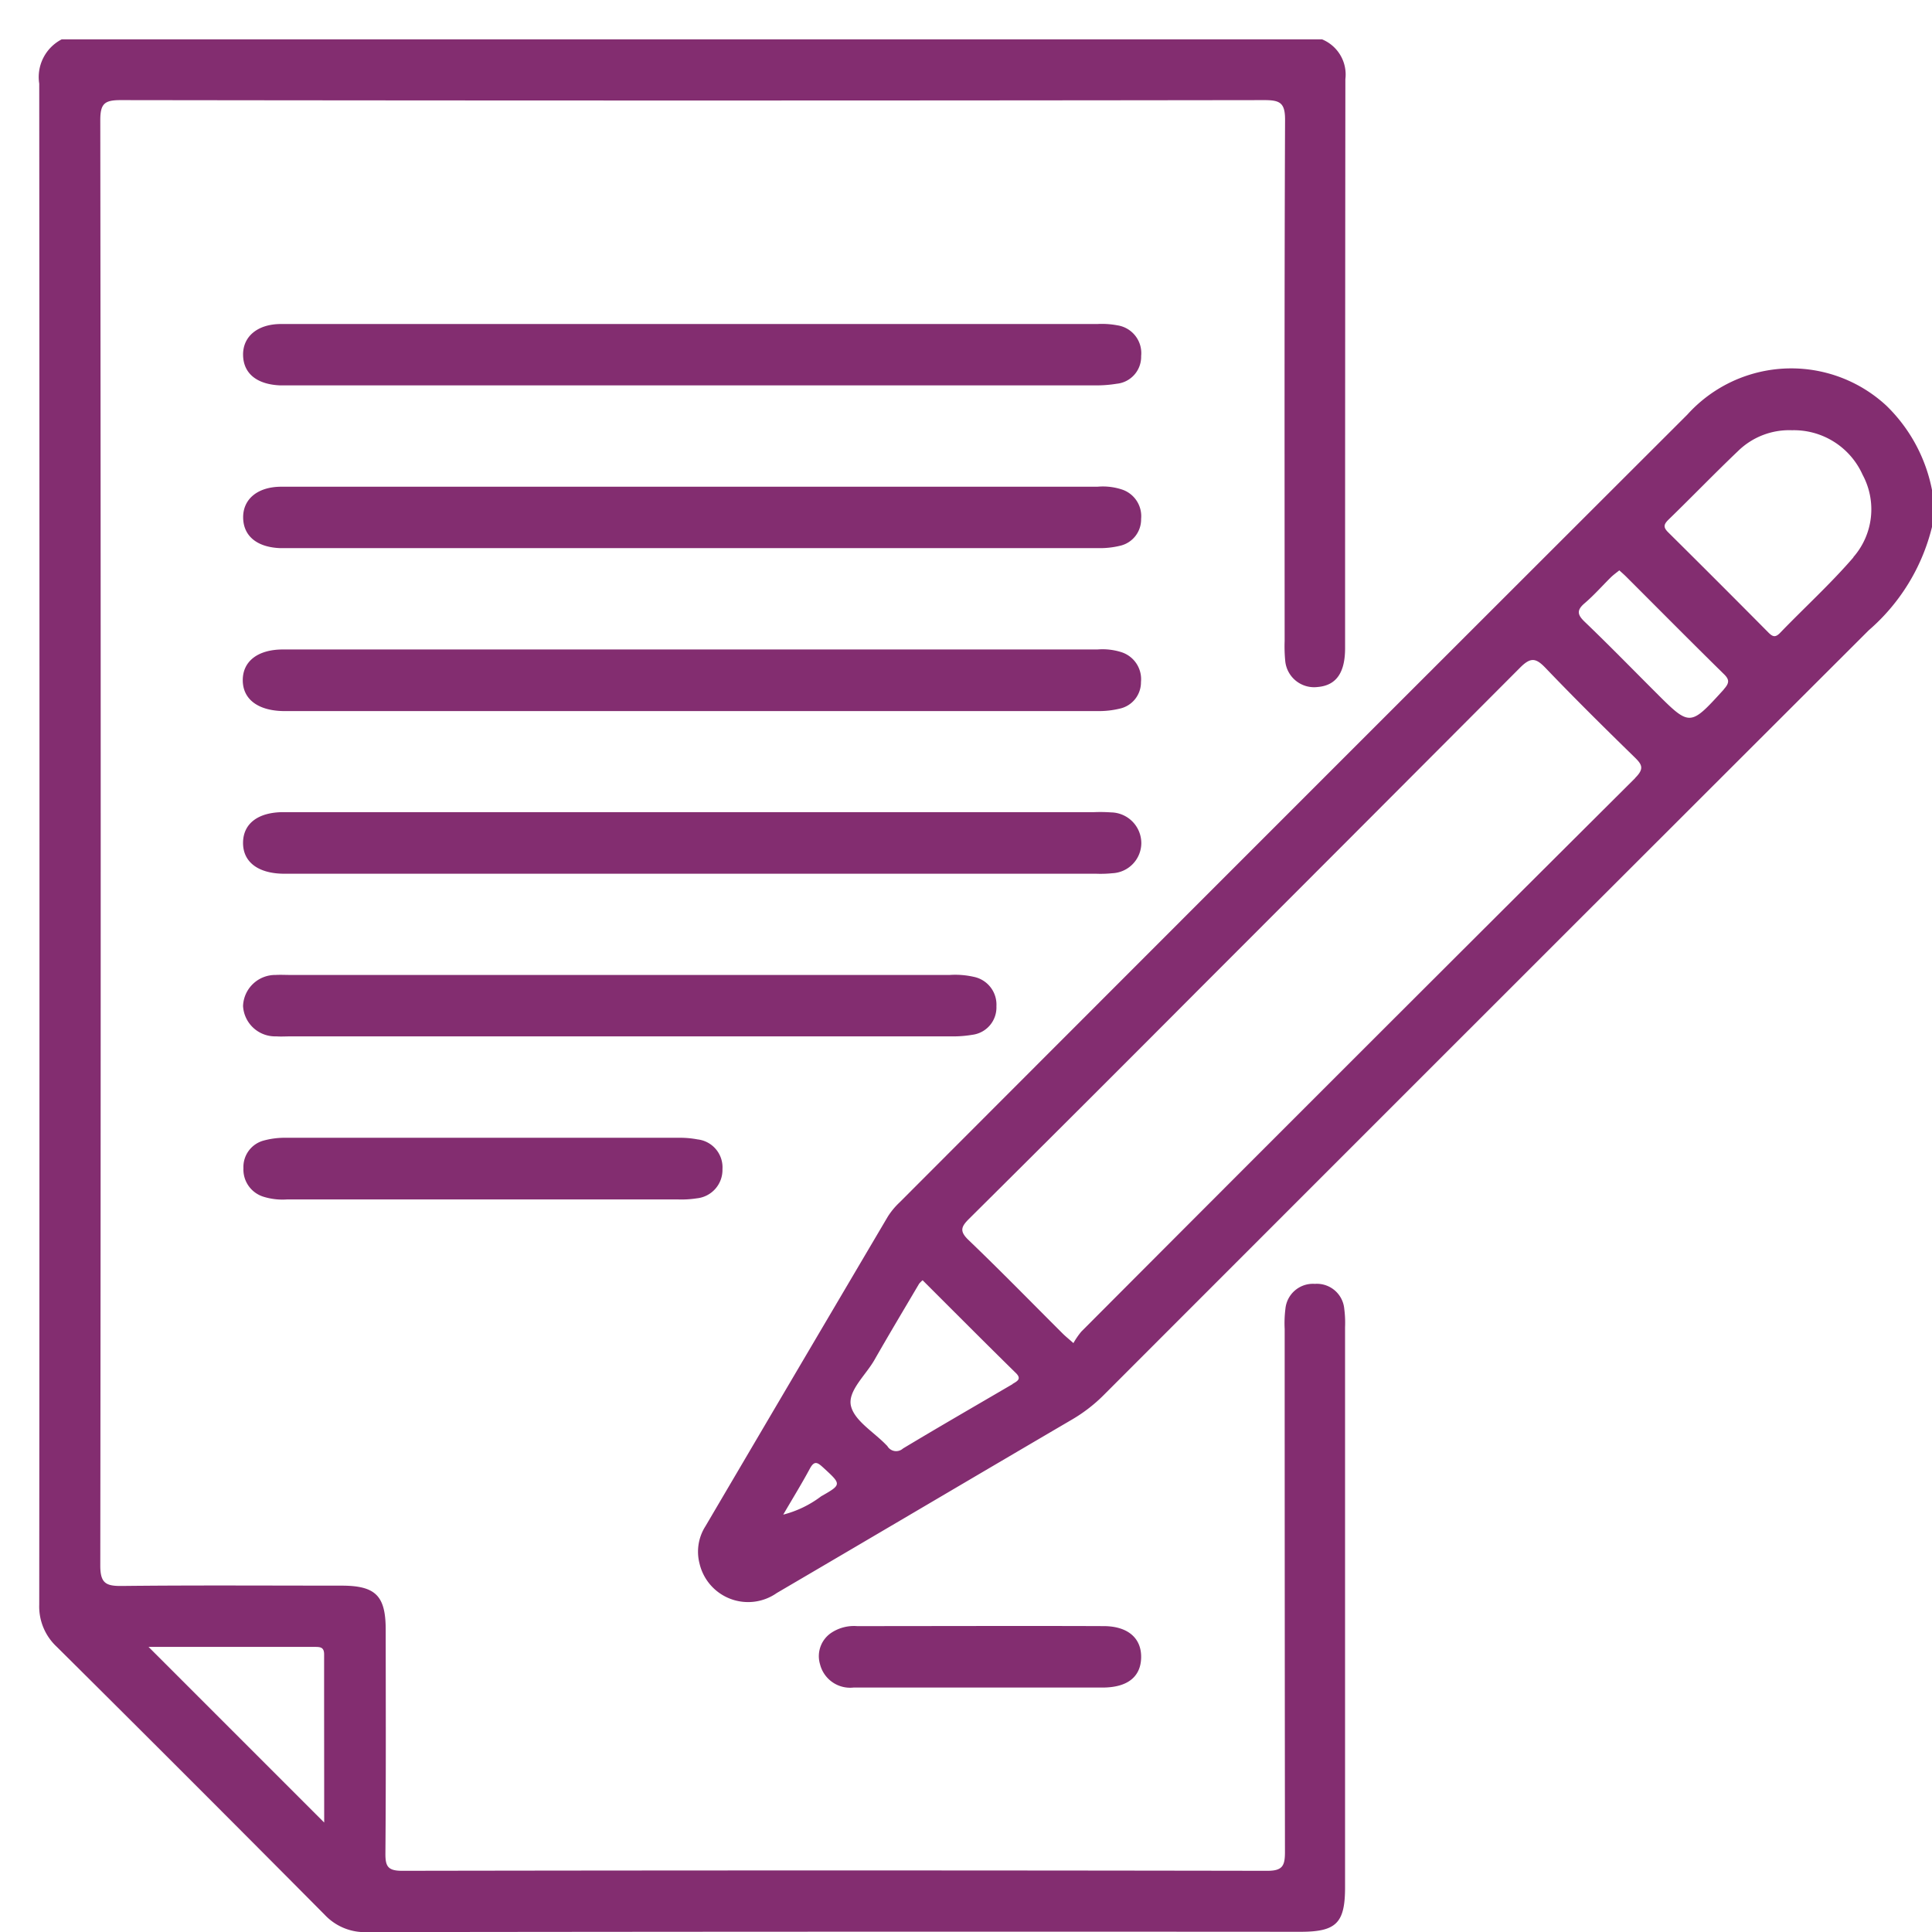 <svg xmlns="http://www.w3.org/2000/svg" xmlns:xlink="http://www.w3.org/1999/xlink" width="55" height="55" viewBox="0 0 55 55"><defs><clipPath id="clip-path"><rect id="Rectangle_8395" data-name="Rectangle 8395" width="55" height="55" transform="translate(-18002 -22691)" fill="#fff" stroke="#707070" stroke-width="1"></rect></clipPath></defs><g id="Group_19845" data-name="Group 19845" transform="translate(18002 22691)" clip-path="url(#clip-path)"><g id="Group_20941" data-name="Group 20941" transform="translate(-15789.652 -14954.15)"><path id="Path_47479" data-name="Path 47479" d="M-2174.08-7699.593a.783.783,0,0,0-.837-.708.787.787,0,0,0-.838.71,3.3,3.3,0,0,0-.021.578q0,7.444.008,14.889c0,.394-.072.533-.508.532q-12.311-.021-24.622,0c-.415,0-.481-.132-.478-.5.017-2.122.01-4.244.008-6.366,0-.964-.288-1.251-1.252-1.252-2.087,0-4.174-.014-6.261.009-.455.005-.613-.08-.612-.585q.024-20.571,0-41.142c0-.468.117-.572.576-.572q16.283.022,32.566,0c.442,0,.588.078.586.563-.021,4.945-.013,9.891-.012,14.836a4.256,4.256,0,0,0,.018.578.826.826,0,0,0,.926.73c.52-.045.777-.4.777-1.105q0-8.1.008-16.2a1.082,1.082,0,0,0-.662-1.131h-35.883a1.209,1.209,0,0,0-.638,1.261q.014,21.65,0,43.3a1.565,1.565,0,0,0,.5,1.2q3.827,3.8,7.626,7.627a1.565,1.565,0,0,0,1.208.494q13.284-.018,26.569-.009c1.022,0,1.271-.248,1.271-1.268q0-7.971,0-15.941A3.075,3.075,0,0,0-2174.08-7699.593Zm-29.039,14.627-5-5c1.564,0,3.149,0,4.734,0,.155,0,.265.008.264.215C-2203.122-7688.149-2203.119-7686.548-2203.119-7684.966Z" transform="translate(0 0)" fill="#832d70"></path><path id="Path_47480" data-name="Path 47480" d="M-2048.2-7670.109a3.984,3.984,0,0,0-5.667.25q-11.223,11.208-22.429,22.43a2.1,2.1,0,0,0-.332.4q-2.6,4.406-5.193,8.817a1.346,1.346,0,0,0-.17,1.058,1.42,1.42,0,0,0,2.2.844c2.808-1.645,5.608-3.3,8.416-4.945a4.442,4.442,0,0,0,.907-.706q10.876-10.885,21.764-21.757a5.669,5.669,0,0,0,1.8-2.941v-1.052A4.552,4.552,0,0,0-2048.2-7670.109Zm-30.336,31.052a3.029,3.029,0,0,1-1.071.515c.287-.492.535-.894.758-1.309.13-.242.223-.174.383-.028C-2077.945-7639.4-2077.935-7639.4-2078.537-7639.058Zm5.458-3.2c-1.041.609-2.086,1.211-3.12,1.833a.289.289,0,0,1-.444-.068c-.011-.014-.025-.025-.037-.038-.352-.365-.9-.684-1-1.106s.418-.872.667-1.307c.416-.729.847-1.449,1.273-2.171a.714.714,0,0,1,.1-.1c.877.875,1.751,1.754,2.635,2.622C-2072.807-7642.411-2072.933-7642.347-2073.079-7642.262Zm17.724-17.252q-7.9,7.867-15.768,15.758a2.239,2.239,0,0,0-.224.326c-.149-.131-.228-.195-.3-.266-.894-.891-1.775-1.795-2.685-2.667-.265-.254-.212-.38.017-.608q3.265-3.241,6.511-6.5,4.591-4.592,9.175-9.19c.3-.3.448-.275.722.011.823.86,1.672,1.7,2.524,2.531C-2055.161-7659.9-2055.084-7659.783-2055.354-7659.514Zm2.521-2.521c-.962,1.055-.956,1.061-1.941.076-.669-.668-1.33-1.346-2.012-2-.21-.2-.245-.329-.009-.531.266-.227.5-.493.747-.738.073-.071.157-.131.243-.2.078.072.144.128.205.19.917.916,1.829,1.837,2.753,2.745C-2052.67-7662.322-2052.66-7662.225-2052.833-7662.035Zm3.691-3.762c-.65.754-1.392,1.428-2.084,2.146-.131.136-.206.12-.328,0q-1.423-1.436-2.859-2.859c-.151-.149-.127-.23.013-.367.665-.646,1.31-1.314,1.981-1.954a2.081,2.081,0,0,1,1.529-.586,2.143,2.143,0,0,1,2.01,1.267A2.069,2.069,0,0,1-2049.142-7665.8Z" transform="translate(-110.444 -55.19)" fill="#832d70"></path><path id="Path_47481" data-name="Path 47481" d="M-2170.192-7646.223c.07,0,.14,0,.21,0q11.54,0,23.08,0a2.419,2.419,0,0,0,.623-.067.769.769,0,0,0,.6-.764.8.8,0,0,0-.52-.829,1.733,1.733,0,0,0-.724-.088H-2158.8q-5.678,0-11.356,0c-.674,0-1.094.354-1.086.882S-2170.841-7646.249-2170.192-7646.223Z" transform="translate(-34.184 -75.023)" fill="#832d70"></path><path id="Path_47482" data-name="Path 47482" d="M-2170.09-7614.3h.1q11.54,0,23.079,0a2.507,2.507,0,0,0,.622-.069.767.767,0,0,0,.608-.759.807.807,0,0,0-.563-.851,1.771,1.771,0,0,0-.674-.075h-12.2q-5.494,0-10.988,0c-.718,0-1.148.338-1.145.879S-2170.814-7614.311-2170.09-7614.3Z" transform="translate(-34.186 -102.307)" fill="#832d70"></path><path id="Path_47483" data-name="Path 47483" d="M-2146.493-7582.4a.864.864,0,0,0,.825-.857.877.877,0,0,0-.866-.875,4.361,4.361,0,0,0-.473-.007h-11.461q-5.809,0-11.619,0c-.726,0-1.149.326-1.153.87s.421.872,1.142.883c.052,0,.105,0,.158,0h22.975A3.3,3.3,0,0,0-2146.493-7582.4Z" transform="translate(-34.189 -129.591)" fill="#832d70"></path><path id="Path_47484" data-name="Path 47484" d="M-2170.184-7678.144c.088,0,.175,0,.263,0q11.487,0,22.974,0a3.521,3.521,0,0,0,.573-.046.772.772,0,0,0,.7-.79.8.8,0,0,0-.673-.873,2.385,2.385,0,0,0-.574-.038q-5.757,0-11.514,0-5.862,0-11.724,0c-.67,0-1.091.357-1.081.886S-2170.84-7678.171-2170.184-7678.144Z" transform="translate(-34.188 -47.735)" fill="#832d70"></path><path id="Path_47485" data-name="Path 47485" d="M-2150.475-7550.515a.784.784,0,0,0,.683-.811.807.807,0,0,0-.652-.84,2.388,2.388,0,0,0-.678-.052q-9.385,0-18.77,0c-.14,0-.281-.008-.42,0a.918.918,0,0,0-.927.884.916.916,0,0,0,.948.864c.139.01.28,0,.42,0h9.359q4.706,0,9.411,0A3.3,3.3,0,0,0-2150.475-7550.515Z" transform="translate(-34.19 -156.877)" fill="#832d70"></path><path id="Path_47486" data-name="Path 47486" d="M-2158.716-7520.281q-5.628,0-11.256,0a2.287,2.287,0,0,0-.621.078.779.779,0,0,0-.581.789.811.811,0,0,0,.56.808,1.831,1.831,0,0,0,.674.081q2.788,0,5.575,0t5.575,0a2.826,2.826,0,0,0,.523-.032.813.813,0,0,0,.73-.833.8.8,0,0,0-.711-.845A2.648,2.648,0,0,0-2158.716-7520.281Z" transform="translate(-34.244 -184.179)" fill="#832d70"></path><path id="Path_47487" data-name="Path 47487" d="M-2057.3-7422.746c1.208,0,2.415,0,3.623,0,1.155,0,2.31,0,3.465,0,.705,0,1.087-.3,1.1-.849s-.367-.894-1.055-.9c-2.345-.009-4.69,0-7.035,0a1.166,1.166,0,0,0-.7.171.8.8,0,0,0-.351.916A.883.883,0,0,0-2057.3-7422.746Z" transform="translate(-130.75 -266.063)" fill="#832d70"></path></g></g></svg>